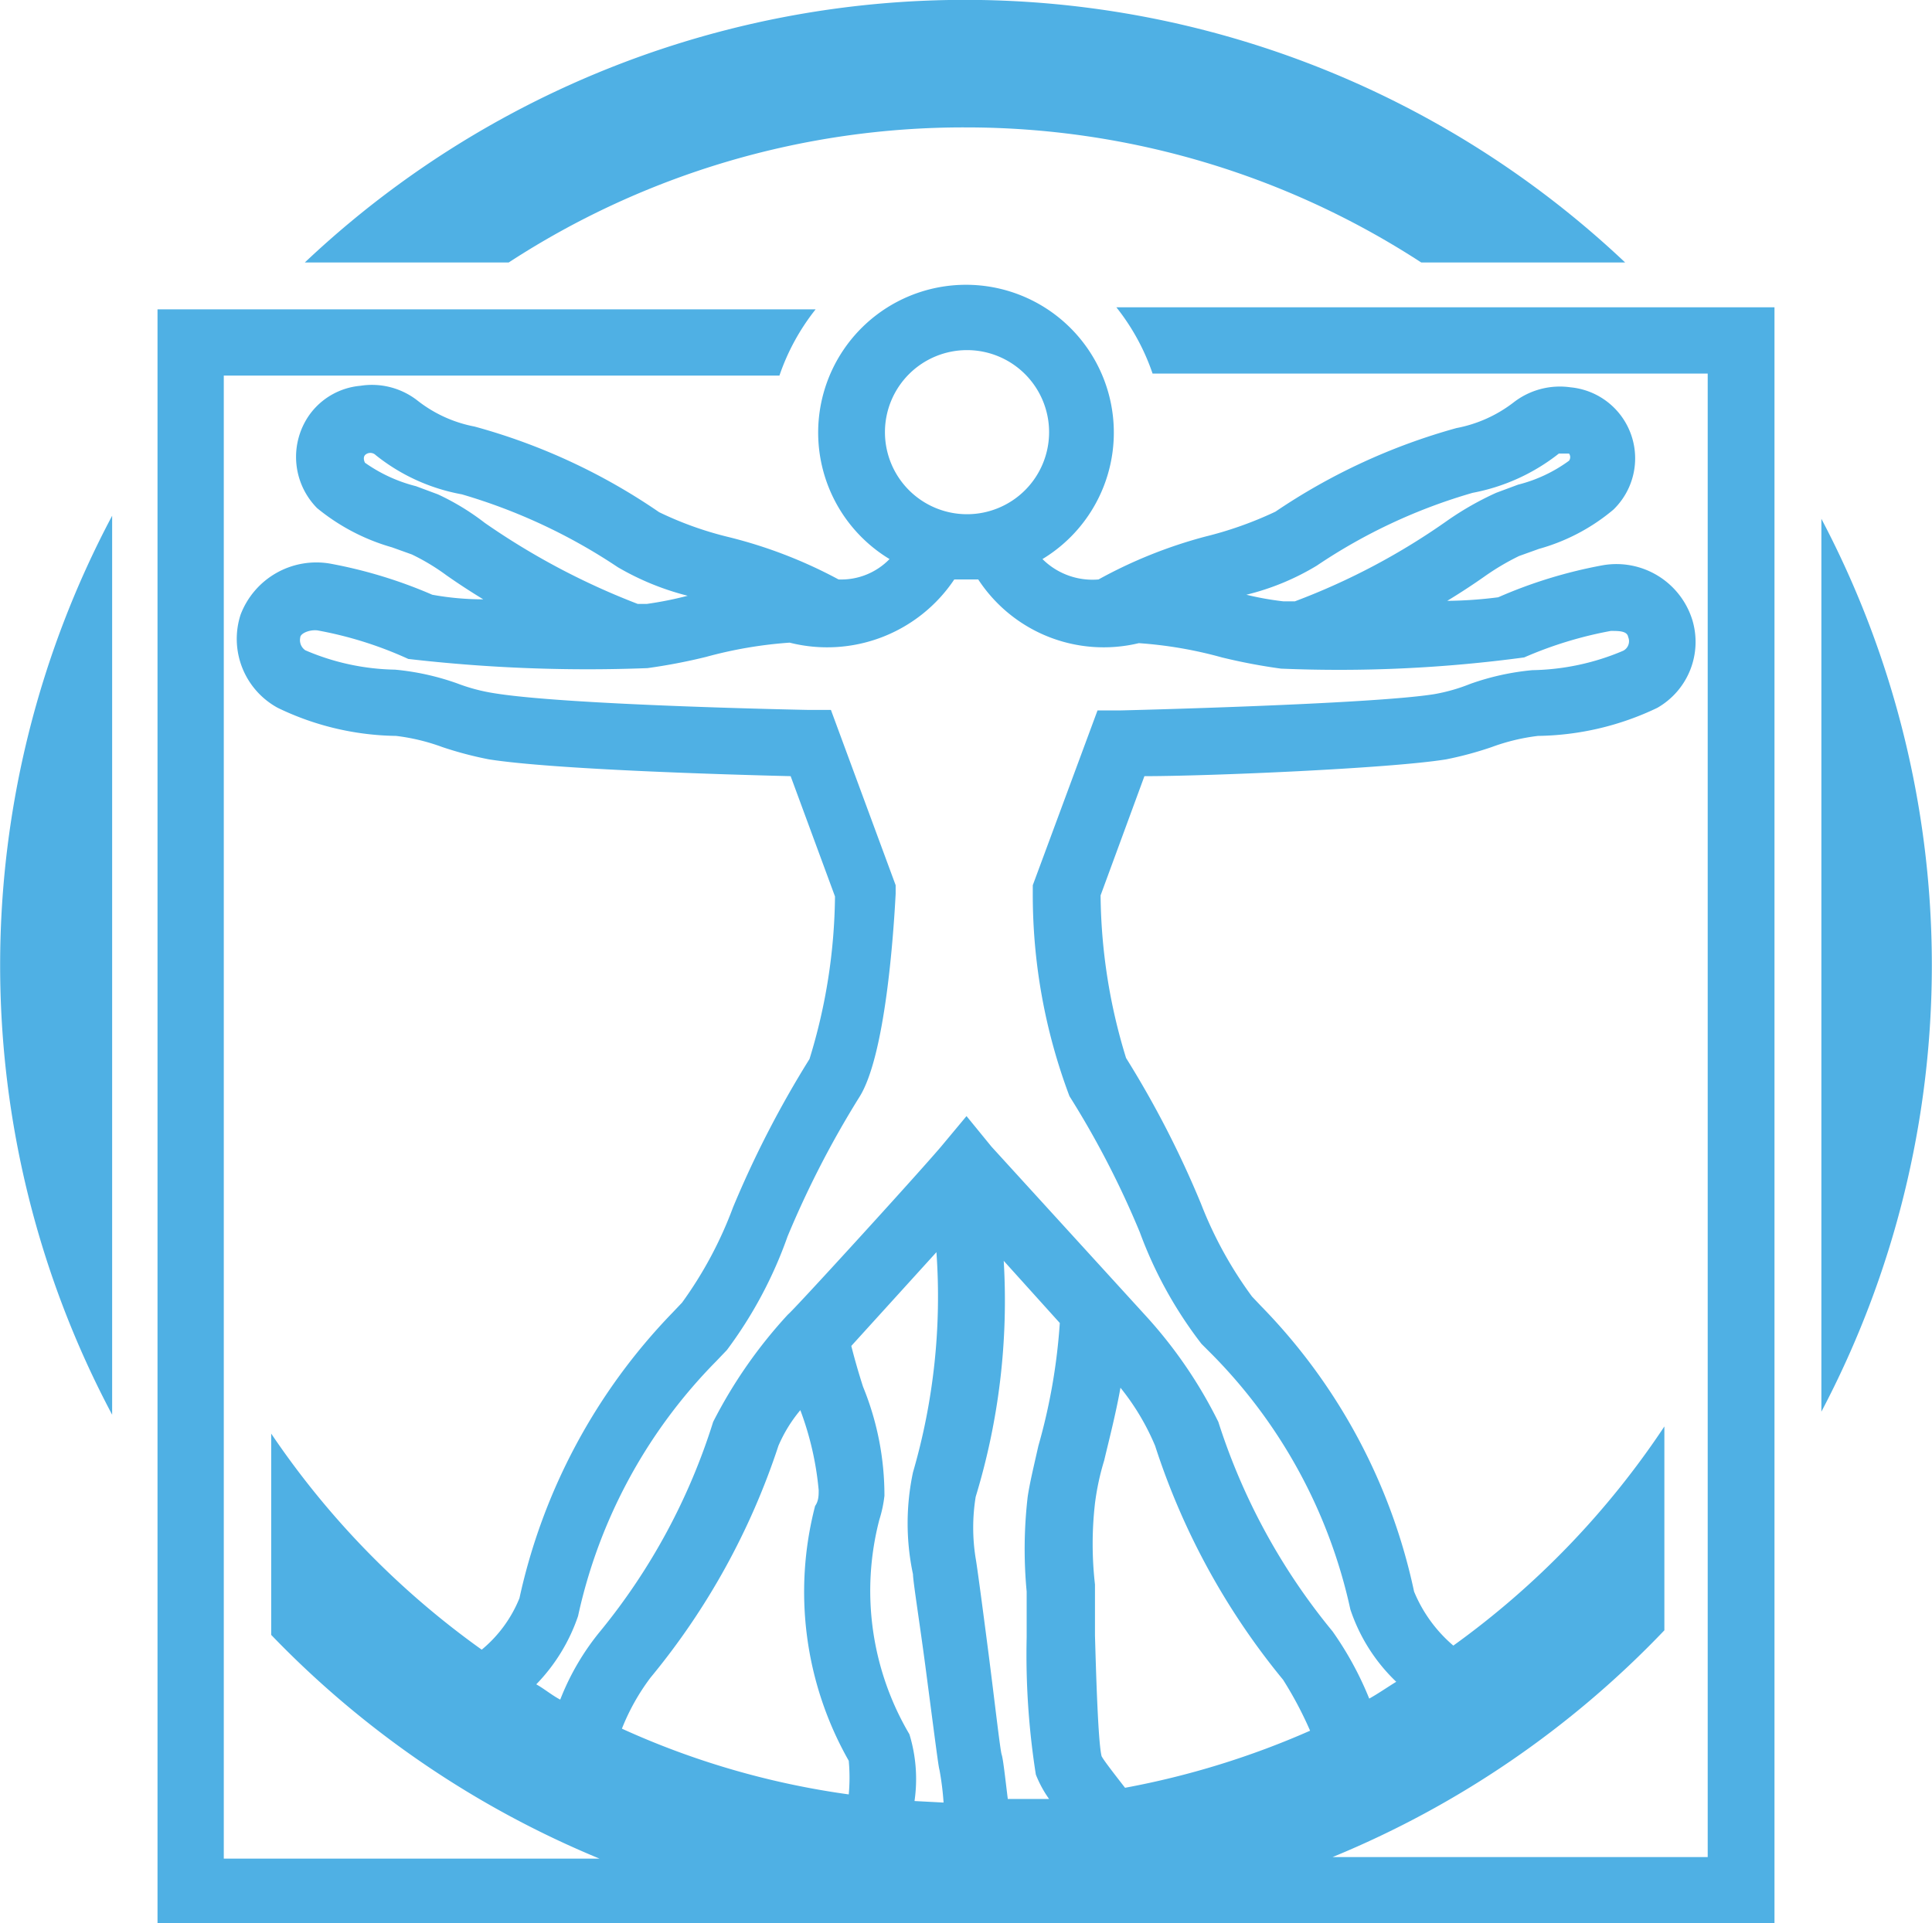 <svg id="Ebene_1" data-name="Ebene 1" xmlns="http://www.w3.org/2000/svg" viewBox="0 0 37.9 37.74"><path d="M39.28,13.81V31.33A18.79,18.79,0,0,0,39.28,13.81Z" transform="translate(-3.55 -3.63)" style="fill:#4fb0e4"/><path d="M22.5,6.13a16.37,16.37,0,0,1,8.93,2.65h4a18.85,18.85,0,0,0-25.9,0h4A16.34,16.34,0,0,1,22.5,6.13Z" transform="translate(-3.55 -3.63)" style="fill:#4fb0e4"/><path d="M5.75,31.39V22.83h0V13.75A18.8,18.8,0,0,0,5.75,31.39Z" transform="translate(-3.55 -3.63)" style="fill:#4fb0e4"/><path d="M25.45,9.66a4.33,4.33,0,0,1,.71,1.3H37.05V40.07H29.69a18.94,18.94,0,0,0,6.51-4.45v-4a16.6,16.6,0,0,1-4.14,4.3,2.79,2.79,0,0,1-.77-1.06,11.4,11.4,0,0,0-3-5.6l-.18-.19a7.87,7.87,0,0,1-1-1.82,19.3,19.3,0,0,0-1.47-2.86,11.13,11.13,0,0,1-.5-3.19L26,18.86c1.26,0,4.81-.15,5.92-.33a6.88,6.88,0,0,0,.89-.24,4,4,0,0,1,.91-.22,5.58,5.58,0,0,0,2.34-.55,1.49,1.49,0,0,0,.69-1.72A1.56,1.56,0,0,0,35,14.72a9.26,9.26,0,0,0-2.06.63,8.4,8.4,0,0,1-1,.07c.28-.17.52-.33.72-.47a4.82,4.82,0,0,1,.69-.41l.39-.14a3.88,3.88,0,0,0,1.46-.77,1.4,1.4,0,0,0-.84-2.4,1.48,1.48,0,0,0-1.11.29,2.64,2.64,0,0,1-1.13.51,12.06,12.06,0,0,0-3.55,1.64,7.3,7.3,0,0,1-1.38.49A9.23,9.23,0,0,0,25.1,15,1.39,1.39,0,0,1,24,14.6a2.9,2.9,0,1,0-3,0A1.32,1.32,0,0,1,20,15a9.2,9.2,0,0,0-2.15-.83,6.79,6.79,0,0,1-1.37-.49A11.94,11.94,0,0,0,12.86,12a2.6,2.6,0,0,1-1.12-.51,1.45,1.45,0,0,0-1.12-.29,1.38,1.38,0,0,0-1,.57,1.43,1.43,0,0,0,.15,1.83,4.07,4.07,0,0,0,1.47.77l.39.14a4.23,4.23,0,0,1,.68.41c.2.14.44.3.72.47a5.55,5.55,0,0,1-1-.09,9.25,9.25,0,0,0-2-.61,1.59,1.59,0,0,0-1.76,1A1.54,1.54,0,0,0,9,17.52a5.49,5.49,0,0,0,2.32.55,4,4,0,0,1,.91.22,7.17,7.17,0,0,0,.91.24c1.27.2,4.68.3,5.92.33l.87,2.36a11.13,11.13,0,0,1-.5,3.19,20,20,0,0,0-1.5,2.91,7.83,7.83,0,0,1-1,1.87l-.19.2a11.61,11.61,0,0,0-3,5.6A2.55,2.55,0,0,1,13,36a16.65,16.65,0,0,1-4.13-4.24v3.95a19,19,0,0,0,6.44,4.39H7.94V11h10.9a4.33,4.33,0,0,1,.71-1.3H6.64V41.37H38.36V9.66Zm3.93,5.07a10.83,10.83,0,0,1,3.06-1.43,3.89,3.89,0,0,0,1.69-.77h.2a.12.12,0,0,1,0,.14,2.87,2.87,0,0,1-1,.47l-.43.16a6,6,0,0,0-.95.54,13.28,13.28,0,0,1-3,1.59h-.22A5.86,5.86,0,0,1,28,15.3,4.91,4.91,0,0,0,29.38,14.73Zm-8.47-2.62a1.61,1.61,0,1,1,1.61,1.61A1.61,1.61,0,0,1,20.91,12.11Zm-8.77,1.22-.43-.16a3,3,0,0,1-1-.46s-.05-.09,0-.15a.15.15,0,0,1,.21,0,3.78,3.78,0,0,0,1.69.77,11.11,11.11,0,0,1,3.06,1.43,5.27,5.27,0,0,0,1.37.56,7.08,7.08,0,0,1-.8.16h-.18a14.13,14.13,0,0,1-3-1.59A4.81,4.81,0,0,0,12.14,13.33ZM20.2,38.84a16,16,0,0,1-4.45-1.29,4.27,4.27,0,0,1,.56-1A14,14,0,0,0,18.82,32a2.81,2.81,0,0,1,.43-.7,6,6,0,0,1,.36,1.57c0,.1,0,.21-.07.31a6.71,6.71,0,0,0,.66,5A3.64,3.64,0,0,1,20.2,38.84Zm1.29.13a3,3,0,0,0-.1-1.31,5.54,5.54,0,0,1-.59-4.21,2.46,2.46,0,0,0,.1-.47,5.63,5.63,0,0,0-.42-2.14c-.09-.28-.17-.56-.23-.8l1.67-1.84a12.35,12.35,0,0,1-.46,4.32,4.81,4.81,0,0,0,0,2c0,.13.13.95.24,1.78.21,1.6.26,2,.28,2.06a5.65,5.65,0,0,1,.08.64Zm2.2-4.11v.9a15.14,15.14,0,0,0,.18,2.69,2.23,2.23,0,0,0,.26.48h-.81c-.05-.4-.09-.78-.12-.87s-.14-1.07-.26-2-.23-1.75-.25-1.85a3.78,3.78,0,0,1,0-1.21,13.2,13.2,0,0,0,.55-4.63l1.1,1.22A11.57,11.57,0,0,1,23.92,32c-.09.4-.17.73-.21,1A8.9,8.9,0,0,0,23.69,34.86Zm1.93,3.85c-.21-.27-.42-.54-.46-.62-.07-.27-.11-1.68-.13-2.37v-1a7,7,0,0,1,0-1.59,5,5,0,0,1,.18-.84c.08-.34.23-.92.32-1.43A4.71,4.71,0,0,1,26.21,32a14,14,0,0,0,2.51,4.59,7.34,7.34,0,0,1,.53,1A16.41,16.41,0,0,1,25.62,38.71Zm1.83-7.18A9,9,0,0,0,26,29.42l-3-3.29-.49-.6-.5.6c-.52.61-2.94,3.26-3,3.29a9.39,9.39,0,0,0-1.47,2.11,12.28,12.28,0,0,1-2.2,4.09,4.92,4.92,0,0,0-.8,1.36c-.17-.09-.31-.21-.47-.3a3.57,3.57,0,0,0,.82-1.34,10.2,10.2,0,0,1,2.71-5l.21-.22A8.38,8.38,0,0,0,19,27.89a18.89,18.89,0,0,1,1.4-2.72c.52-.8.68-3.24.72-4V21l-1.27-3.44h-.45s-4.73-.09-6.17-.33a3.55,3.55,0,0,1-.71-.19,5,5,0,0,0-1.22-.27,4.64,4.64,0,0,1-1.76-.38.24.24,0,0,1-.1-.25c0-.08.18-.16.34-.14a7.51,7.51,0,0,1,1.78.56,30.61,30.61,0,0,0,4.69.18,11.11,11.11,0,0,0,1.15-.22,8.4,8.4,0,0,1,1.64-.28A3,3,0,0,0,22.27,15h.47a2.94,2.94,0,0,0,3.15,1.25,8.18,8.18,0,0,1,1.63.28,11.3,11.3,0,0,0,1.16.22,27.18,27.18,0,0,0,4.77-.22,7.77,7.77,0,0,1,1.7-.52c.16,0,.32,0,.34.12a.21.21,0,0,1-.1.27,4.74,4.74,0,0,1-1.78.38,5,5,0,0,0-1.22.27,3.49,3.49,0,0,1-.7.2c-1.23.2-6.12.32-6.17.32h-.44L23.81,21v.14a11.22,11.22,0,0,0,.72,4,17.75,17.75,0,0,1,1.38,2.67A8.22,8.22,0,0,0,27.12,30l.21.21a10.2,10.2,0,0,1,2.71,5,3.48,3.48,0,0,0,.9,1.42c-.18.11-.35.23-.53.33a6.49,6.49,0,0,0-.72-1.32A12.38,12.38,0,0,1,27.45,31.53Z" transform="translate(-3.55 -3.63)" style="fill:#4fb0e4"/></svg>